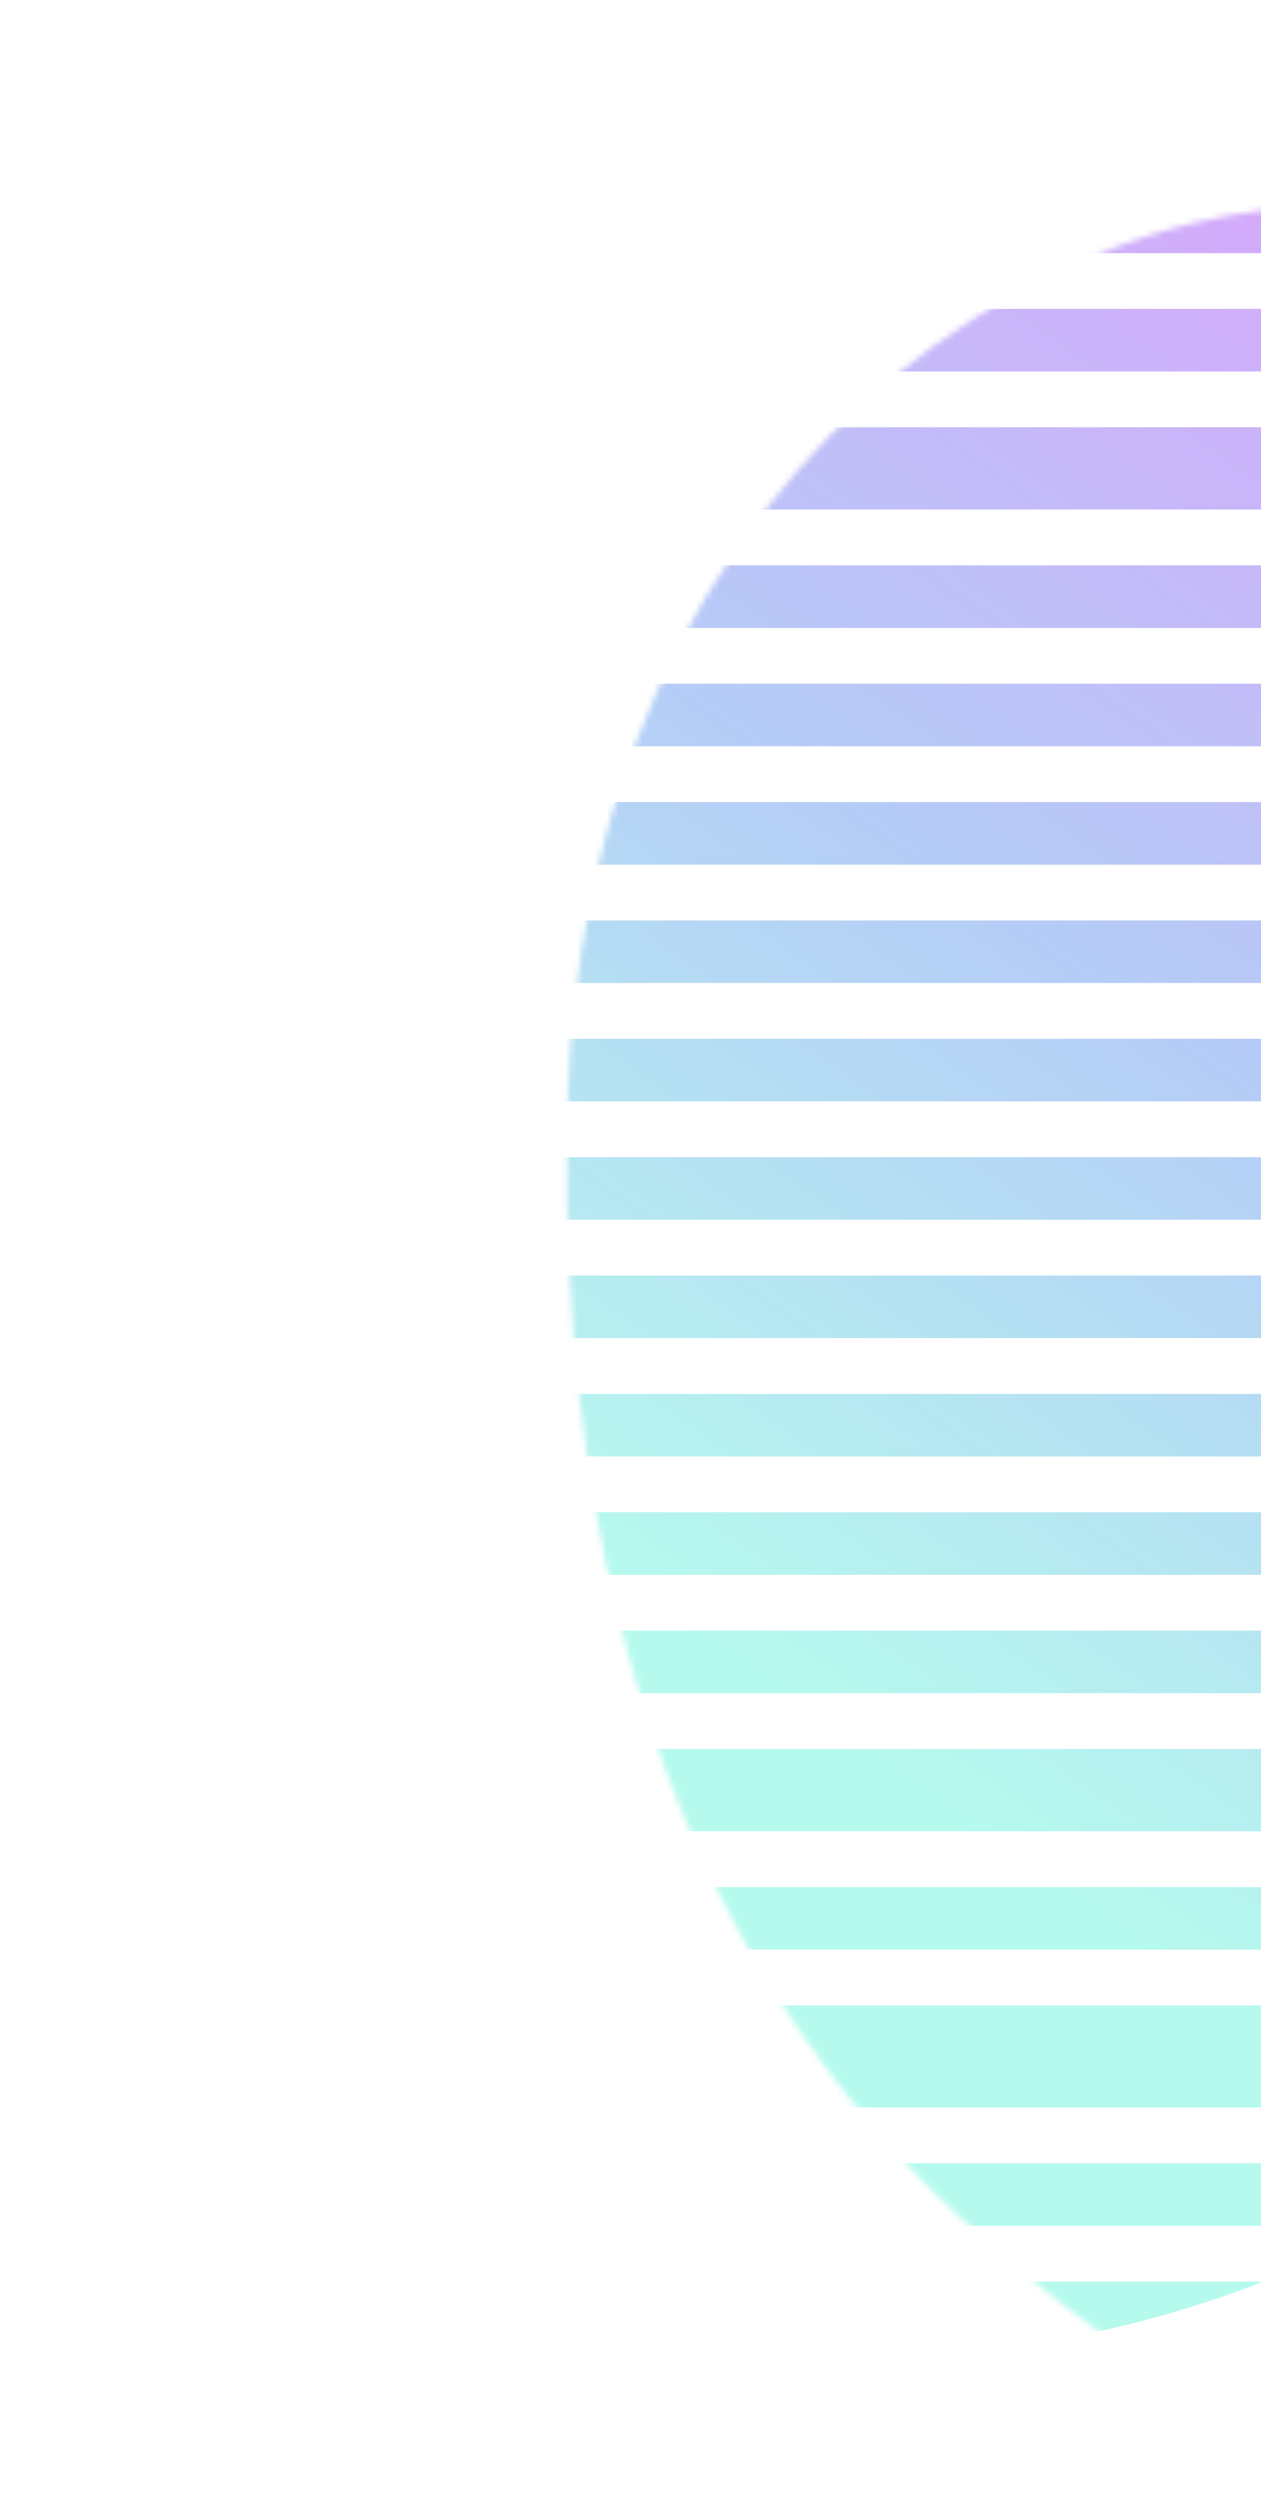 <svg width="213" height="422" viewBox="0 0 213 422" fill="none" xmlns="http://www.w3.org/2000/svg">
<g opacity="0.5">
<mask id="mask0" mask-type="alpha" maskUnits="userSpaceOnUse" x="95" y="34" width="203" height="367">
<path fill-rule="evenodd" clip-rule="evenodd" d="M95.764 190.382C97.519 59.133 209.635 19.321 245.966 40.18C282.298 61.04 307.152 98.865 294.527 136.36C281.902 173.856 234.224 269.268 253.486 325.969C272.748 382.67 216.081 415.944 185.766 393.689C155.451 371.435 94.01 321.632 95.764 190.382Z" fill="white"/>
</mask>
<g mask="url(#mask0)">
<path fill-rule="evenodd" clip-rule="evenodd" d="M334.431 225.868C334.77 222.375 335.014 218.853 335.161 215.307H-46.427C-46.279 218.853 -46.035 222.375 -45.697 225.868H334.431ZM334.96 195.328C335.176 198.824 335.298 202.345 335.323 205.889H-46.588C-46.563 202.345 -46.441 198.824 -46.225 195.328H334.96ZM333.282 235.287H-44.547C-44.023 238.84 -43.401 242.361 -42.684 245.848H331.419C332.136 242.361 332.758 238.84 333.282 235.287ZM329.23 255.266H-40.495C-39.571 258.828 -38.546 262.349 -37.423 265.827H326.158C327.28 262.349 328.305 258.828 329.23 255.266ZM37.207 365.153C42.839 368.973 48.686 372.501 54.726 375.714H234.008C240.048 372.501 245.895 368.973 251.527 365.153H37.207ZM-2.564 329.095C-5.411 325.674 -8.141 322.151 -10.747 318.534H299.481C296.875 322.151 294.146 325.674 291.299 329.095H-2.564ZM5.812 338.514H282.923C277.088 344.656 270.849 350.41 264.247 355.734H24.488C17.886 350.41 11.646 344.656 5.812 338.514ZM144.367 397.99C120.009 397.99 96.716 393.436 75.296 385.132H213.438C192.018 393.436 168.725 397.99 144.367 397.99ZM-17.115 309.116C-19.97 304.61 -22.641 299.976 -25.118 295.225H313.852C311.376 299.976 308.704 304.61 305.849 309.116H-17.115ZM-34.107 275.245C-32.742 278.819 -31.273 282.34 -29.702 285.807H318.437C320.007 282.34 321.477 278.819 322.842 275.245H-34.107ZM-45.409 185.909C-45.013 182.359 -44.519 178.838 -43.931 175.348H332.665C333.254 178.838 333.747 182.359 334.144 185.909H-45.409ZM-39.438 155.369C-40.421 158.85 -41.308 162.371 -42.096 165.93H330.83C330.043 162.371 329.156 158.85 328.172 155.369H-39.438ZM-32.567 135.39C-33.982 138.86 -35.297 142.382 -36.51 145.951H325.244C324.032 142.382 322.716 138.86 321.301 135.39H-32.567ZM-28.426 125.971C-26.733 122.388 -24.931 118.867 -23.026 115.41H311.76C313.666 118.867 315.467 122.388 317.16 125.971H-28.426ZM33.249 52.142C28.608 55.464 24.122 58.989 19.805 62.703H268.93C264.612 58.989 260.126 55.464 255.485 52.142H33.249ZM47.749 42.724H240.985C234.296 38.797 227.347 35.266 220.169 32.163H68.565C61.388 35.266 54.438 38.797 47.749 42.724ZM279.11 72.121H9.624C5.181 76.54 0.955 81.177 -3.038 86.012H291.772C287.78 81.177 283.553 76.54 279.11 72.121ZM299.068 95.431H-10.334C-12.828 98.867 -15.21 102.389 -17.475 105.992H306.21C303.945 102.389 301.562 98.867 299.068 95.431ZM144.367 16.546C161.116 16.546 177.361 18.699 192.84 22.744H95.895C111.374 18.699 127.619 16.546 144.367 16.546Z" fill="url(#paint0_linear)"/>
</g>
</g>
<defs>
<linearGradient id="paint0_linear" x1="138.067" y1="-30.087" x2="-14.23" y2="186.315" gradientUnits="userSpaceOnUse">
<stop stop-color="#AD4FF7"/>
<stop offset="0.487" stop-color="#6C98EF"/>
<stop offset="1" stop-color="#6DF6DD"/>
</linearGradient>
</defs>
</svg>
